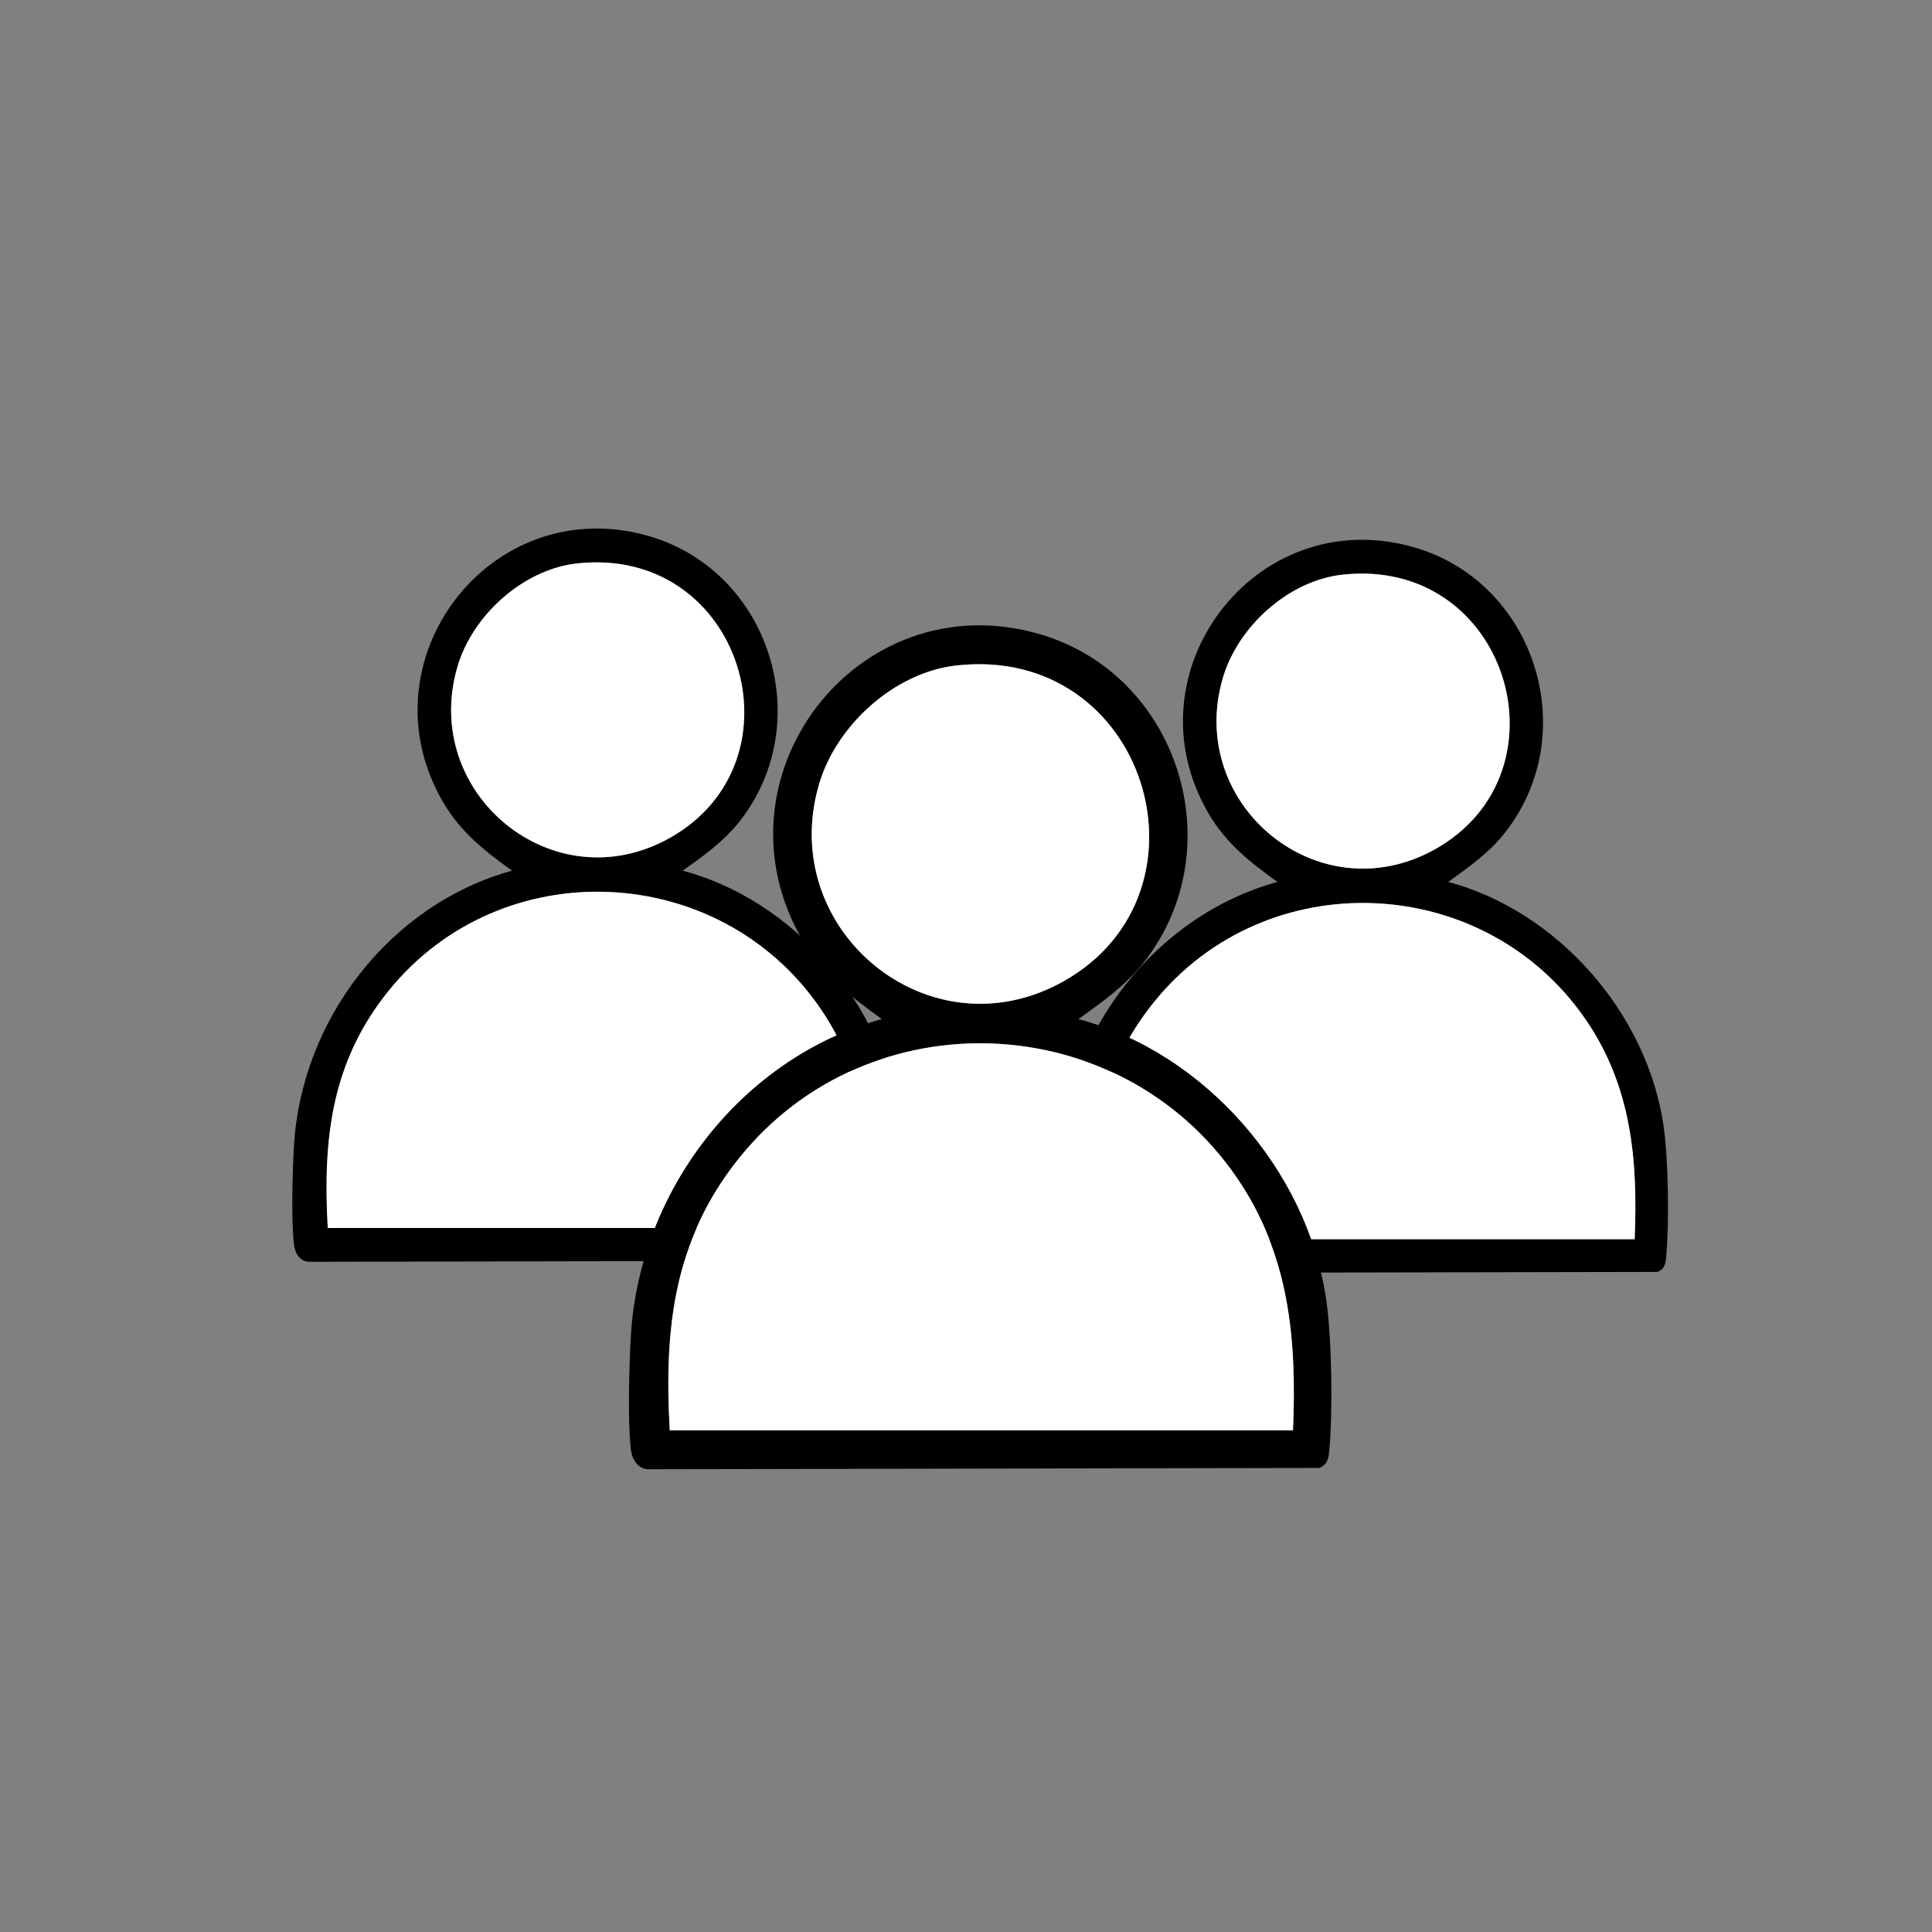 <?xml version="1.0" encoding="UTF-8"?>
<svg xmlns="http://www.w3.org/2000/svg" id="Ebene_1" data-name="Ebene 1" viewBox="0 0 1080 1080">
  <rect x="0" y="0" width="1080" height="1080" fill="#808080" stroke="none"/>
  <defs>
    <style>
      .cls-1 {
        fill: #fff;
      }
    </style>
  </defs>
  <g>
    <path d="M381.68,486.71c61.37,16.36,111.35,73.58,120.41,136.46,2.68,18.6,3.2,53.92,1.48,72.74-.37,4.08-.73,7.22-5.01,8.81l-324.84.63c-5.67.39-8.78-4.46-9.37-9.47-1.63-13.77-.86-40.93-.02-55.35,4.11-70.49,53.6-134.93,121.89-153.83-15.13-10.85-28.55-21.44-38.21-37.77-46.6-78.82,25.7-174.51,114.22-149.39,67.96,19.29,94.85,103.82,51.37,159.43-8.82,11.28-20.37,19.49-31.92,27.73ZM322.36,315c-30.06,3.38-58.24,29.02-66.64,57.71-20.72,70.77,53.45,132.05,118.44,95.83,77.08-42.95,40.79-163.97-51.8-153.54ZM485.93,686.44c1.86-44.32-1.8-85.49-27.35-122.74-56.65-82.56-178.48-87.74-241.4-9.74-31.93,39.58-36.77,82.74-33.95,132.48h302.71Z"></path>
    <path class="cls-1" d="M485.93,686.44H183.22c-2.82-49.74,2.02-92.89,33.95-132.48,62.92-78,184.76-72.83,241.4,9.74,25.56,37.25,29.21,78.43,27.35,122.74Z"></path>
    <path class="cls-1" d="M322.36,315c92.59-10.43,128.88,110.59,51.8,153.54-65,36.22-139.16-25.07-118.44-95.83,8.4-28.69,36.58-54.32,66.64-57.71Z"></path>
  </g>
  <g>
    <path d="M809.54,493c61.37,16.36,111.35,73.58,120.41,136.46,2.68,18.6,3.2,53.92,1.48,72.74-.37,4.08-.73,7.22-5.01,8.81l-324.84.63c-5.67.39-8.78-4.46-9.37-9.47-1.63-13.77-.86-40.93-.02-55.35,4.11-70.49,53.6-134.93,121.89-153.83-15.13-10.85-28.55-21.44-38.21-37.77-46.6-78.82,25.7-174.51,114.22-149.39,67.96,19.29,94.85,103.82,51.37,159.43-8.82,11.28-20.37,19.49-31.92,27.73ZM750.22,321.28c-30.06,3.38-58.24,29.02-66.64,57.71-20.72,70.77,53.45,132.05,118.44,95.83,77.08-42.95,40.79-163.97-51.8-153.54ZM913.79,692.72c1.86-44.32-1.8-85.49-27.35-122.74-56.65-82.56-178.48-87.74-241.4-9.74-31.93,39.58-36.77,82.74-33.95,132.48h302.71Z"></path>
    <path class="cls-1" d="M913.79,692.72h-302.71c-2.82-49.74,2.02-92.89,33.95-132.48,62.92-78,184.76-72.83,241.4,9.74,25.56,37.25,29.21,78.43,27.35,122.74Z"></path>
    <path class="cls-1" d="M750.22,321.28c92.59-10.43,128.88,110.59,51.8,153.54-65,36.22-139.16-25.07-118.44-95.83,8.4-28.69,36.58-54.32,66.64-57.71Z"></path>
  </g>
  <g>
    <path d="M602.81,569.67c70.63,18.83,128.16,84.69,138.59,157.06,3.09,21.41,3.68,62.06,1.71,83.72-.43,4.7-.84,8.31-5.76,10.14l-373.87.73c-6.53.44-10.1-5.13-10.79-10.9-1.88-15.85-.99-47.11-.03-63.7,4.73-81.13,61.69-155.3,140.29-177.05-17.41-12.49-32.86-24.68-43.97-43.47-53.64-90.72,29.58-200.86,131.46-171.94,78.22,22.2,109.17,119.49,59.13,183.5-10.15,12.98-23.45,22.43-36.74,31.91ZM534.54,372.03c-34.6,3.9-67.03,33.4-76.7,66.42-23.85,81.45,61.51,151.99,136.32,110.3,88.71-49.43,46.95-188.72-59.62-176.72ZM722.8,799.54c2.14-51.01-2.07-98.4-31.48-141.27-65.2-95.03-205.43-100.98-277.85-11.21-36.75,45.56-42.32,95.23-39.07,152.48h348.4Z"></path>
    <path class="cls-1" d="M722.8,799.54h-348.4c-3.25-57.25,2.32-106.92,39.07-152.48,72.42-89.78,212.65-83.82,277.85,11.21,29.42,42.87,33.62,90.27,31.48,141.27Z"></path>
    <path class="cls-1" d="M534.54,372.03c106.57-12,148.34,127.29,59.62,176.72-74.81,41.69-160.17-28.85-136.32-110.3,9.67-33.02,42.1-62.52,76.7-66.42Z"></path>
  </g>
</svg>
